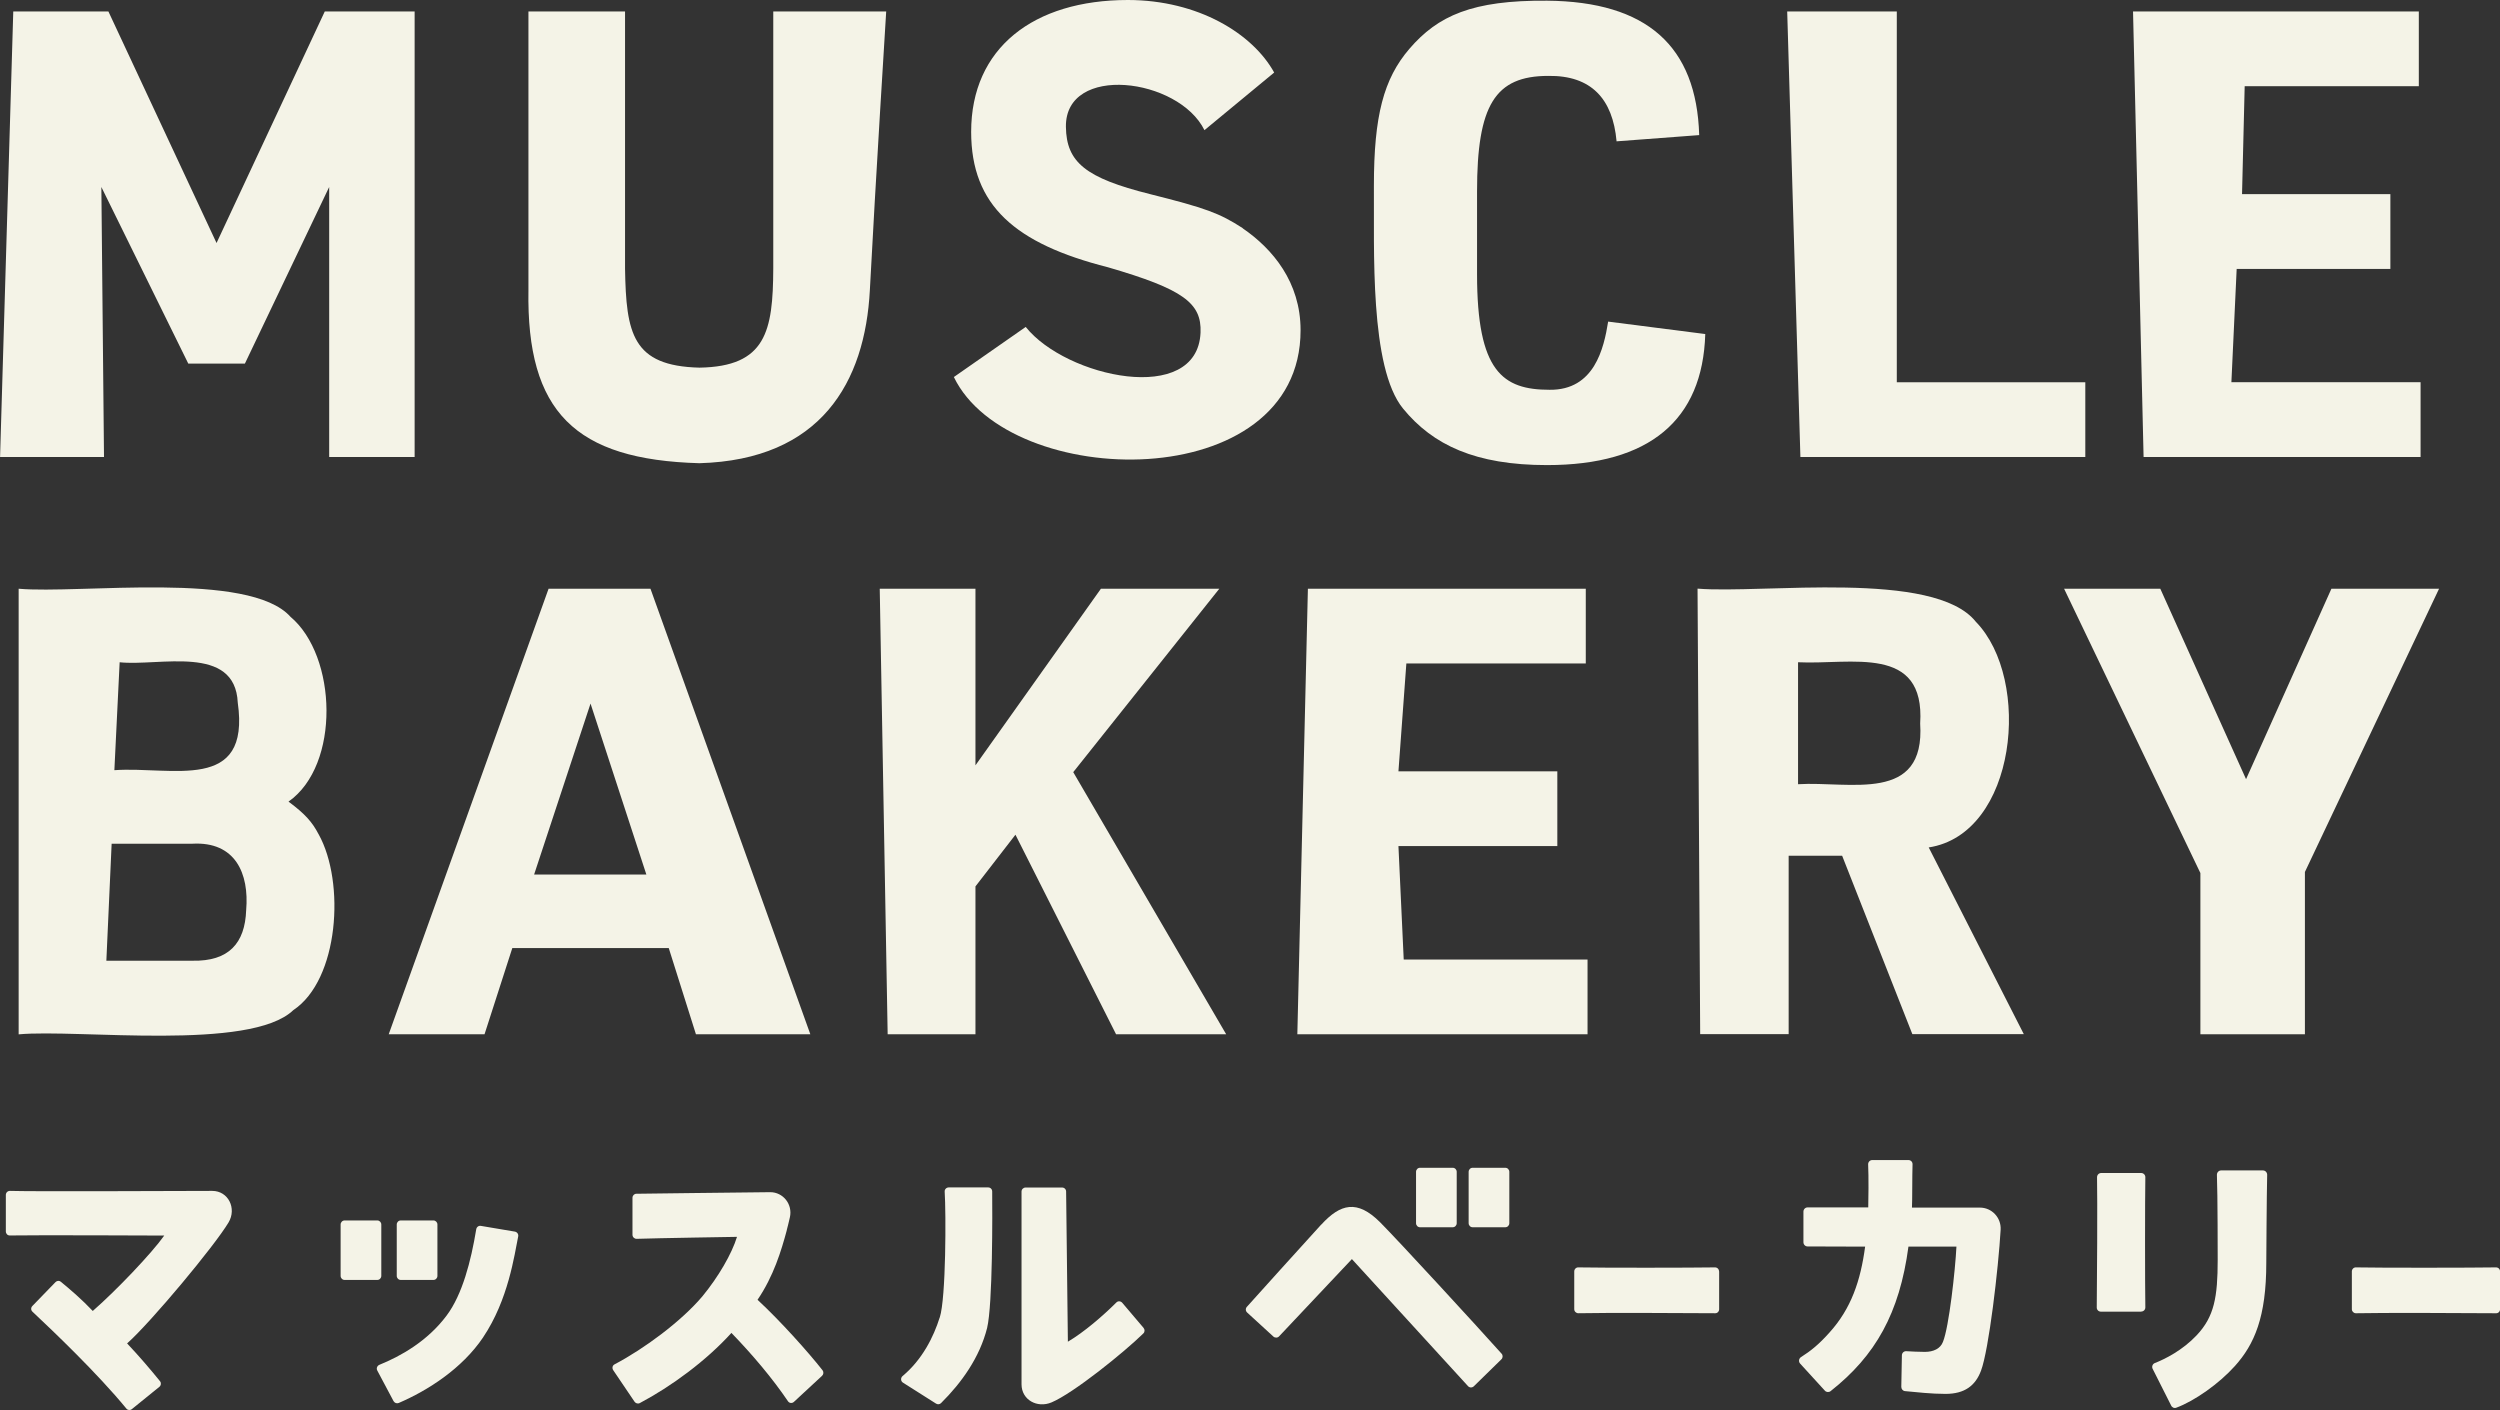 <svg width="250" height="141" viewBox="0 0 250 141" fill="none" xmlns="http://www.w3.org/2000/svg">
<rect x="0" y="0" width="250" height="141" fill="#333333" stroke="none"/>
<g clip-path="url(#clip0_1505_33334)">
<path d="M12.708 134.339C13.94 135.643 15.074 136.977 16.003 138.124C16.14 138.292 16.111 138.539 15.944 138.677L13.187 140.911C13.021 141.049 12.777 141.029 12.64 140.861C9.716 137.304 5.326 133.123 3.243 131.166C3.077 131.008 3.077 130.761 3.243 130.593L5.551 128.211C5.698 128.063 5.922 128.043 6.079 128.172C7.066 128.982 8.21 129.97 9.276 131.097C11.633 129.041 15.182 125.316 16.424 123.556C16.424 123.556 3.4 123.497 0.975 123.547C0.75 123.547 0.584 123.369 0.584 123.141V119.495C0.584 119.267 0.76 119.089 0.985 119.089C3.312 119.159 15.221 119.109 21.224 119.089C22.837 119.089 23.688 120.849 22.857 122.242C21.439 124.614 15.133 132.174 12.737 134.319L12.708 134.339Z" fill="#F4F3E7"/>
<path d="M78.677 123.033C78.129 125.069 77.366 127.608 75.753 129.98C78.022 132.076 80.808 135.189 82.255 137.027C82.382 137.195 82.363 137.432 82.206 137.58L79.39 140.189C79.204 140.357 78.931 140.328 78.794 140.12C77.249 137.837 75.245 135.465 73.142 133.291C70.63 136.068 67.139 138.638 63.981 140.308C63.795 140.407 63.57 140.338 63.453 140.17L61.322 137.017C61.185 136.809 61.243 136.543 61.458 136.434C64.431 134.872 68.136 132.125 70.239 129.634C71.842 127.688 73.182 125.375 73.7 123.685C73.7 123.685 65.672 123.813 63.658 123.883C63.434 123.883 63.248 123.705 63.248 123.477V119.781C63.248 119.554 63.424 119.376 63.639 119.376C65.418 119.356 72.79 119.257 77.005 119.218C78.315 119.208 79.283 120.433 78.989 121.728C78.882 122.212 78.765 122.677 78.667 123.043L78.677 123.033Z" fill="#F4F3E7"/>
<path d="M93.979 131.739C94.605 129.783 94.605 121.264 94.468 119.168C94.448 118.931 94.644 118.743 94.869 118.743H98.819C99.044 118.743 99.22 118.921 99.22 119.149C99.239 121.194 99.278 130.435 98.711 132.797C97.968 135.742 96.169 138.262 94.106 140.308C93.969 140.446 93.764 140.466 93.598 140.357L90.293 138.262C90.058 138.114 90.049 137.778 90.264 137.6C92.229 135.959 93.363 133.686 93.969 131.749L93.979 131.739ZM102.564 118.753H106.211C106.436 118.753 106.612 118.931 106.612 119.158L106.788 134.171C108.411 133.212 110.288 131.591 111.637 130.247C111.803 130.079 112.067 130.099 112.224 130.277L114.355 132.787C114.492 132.955 114.492 133.192 114.336 133.341C112.429 135.218 107.345 139.32 105.155 140.239C103.727 140.842 102.153 139.992 102.153 138.43V119.158C102.153 118.931 102.339 118.753 102.554 118.753H102.564Z" fill="#F4F3E7"/>
<path d="M48.319 133.726C46.197 136.879 42.765 139.053 39.871 140.298C39.675 140.377 39.46 140.298 39.353 140.11L37.73 137.057C37.612 136.839 37.71 136.582 37.935 136.483C40.037 135.633 42.745 134.131 44.672 131.542C46.236 129.447 47.096 126.126 47.624 122.924C47.663 122.697 47.869 122.548 48.084 122.588L51.486 123.161C51.711 123.201 51.868 123.418 51.819 123.645C51.438 125.503 50.841 129.97 48.309 133.736L48.319 133.726Z" fill="#F4F3E7"/>
<path d="M43.341 122.044H40.076C39.854 122.044 39.675 122.226 39.675 122.45V127.589C39.675 127.813 39.854 127.994 40.076 127.994H43.341C43.563 127.994 43.742 127.813 43.742 127.589V122.45C43.742 122.226 43.563 122.044 43.341 122.044Z" fill="#F4F3E7"/>
<path d="M37.729 122.044H34.463C34.242 122.044 34.062 122.226 34.062 122.45V127.589C34.062 127.813 34.242 127.994 34.463 127.994H37.729C37.95 127.994 38.13 127.813 38.13 127.589V122.45C38.13 122.226 37.95 122.044 37.729 122.044Z" fill="#F4F3E7"/>
<path d="M171.915 127.134V130.919C171.915 131.146 171.739 131.334 171.514 131.324C169.246 131.305 160.182 131.265 157.835 131.324C157.611 131.324 157.425 131.146 157.425 130.919V127.144C157.425 126.917 157.611 126.729 157.835 126.739C160.172 126.788 169.226 126.778 171.504 126.739C171.729 126.739 171.905 126.917 171.905 127.144L171.915 127.134Z" fill="#F4F3E7"/>
<path d="M250.007 127.134V130.92C250.007 131.147 249.831 131.335 249.606 131.325C247.338 131.305 237.932 131.266 235.595 131.325C235.37 131.325 235.185 131.147 235.185 130.92V127.144C235.185 126.917 235.37 126.729 235.595 126.739C237.932 126.789 247.318 126.779 249.606 126.739C249.831 126.739 250.007 126.917 250.007 127.144V127.134Z" fill="#F4F3E7"/>
<path d="M191.205 120.76H197.991C199.184 120.76 200.132 121.768 200.064 122.973C199.839 126.828 198.89 134.981 198.099 137.076C197.541 138.559 196.475 139.389 194.549 139.389C193.141 139.389 191.655 139.221 190.501 139.112C190.286 139.092 190.13 138.905 190.13 138.687L190.189 135.535C190.189 135.297 190.384 135.11 190.619 135.119C191.196 135.149 191.821 135.189 192.486 135.189C193.347 135.189 194.041 134.863 194.295 134.19C194.901 132.708 195.527 127.006 195.644 124.663H190.844C189.954 131.324 187.549 135.574 183.061 139.112C182.885 139.251 182.631 139.231 182.484 139.063L180.01 136.355C179.834 136.157 179.883 135.851 180.098 135.712C181.086 135.09 181.907 134.418 182.924 133.281C185.124 130.86 186.062 128.053 186.512 124.663L180.753 124.644C180.528 124.644 180.343 124.456 180.343 124.219V121.165C180.343 120.928 180.528 120.74 180.763 120.74H186.825C186.845 120.176 186.874 117.587 186.815 116.441C186.806 116.204 186.991 116.006 187.226 116.006H190.844C191.078 116.006 191.264 116.194 191.254 116.431C191.215 117.567 191.235 120.147 191.196 120.74L191.205 120.76Z" fill="#F4F3E7"/>
<path d="M214.123 131.166H210.095C209.86 131.166 209.675 130.988 209.675 130.751C209.704 128.676 209.753 119.83 209.704 117.725C209.704 117.488 209.89 117.3 210.124 117.3H214.114C214.348 117.3 214.534 117.488 214.534 117.715C214.495 119.811 214.495 128.636 214.534 130.741C214.534 130.978 214.348 131.156 214.114 131.156L214.123 131.166ZM226.629 126.284C226.629 131.72 225.436 134.428 223.5 136.592C221.906 138.371 219.452 140.1 217.624 140.772C217.418 140.851 217.194 140.743 217.106 140.535L215.258 136.869C215.16 136.651 215.258 136.394 215.482 136.305C216.519 135.9 218.25 135.03 219.667 133.528C221.427 131.66 221.769 129.713 221.769 125.978C221.769 125.978 221.769 119.326 221.691 117.478C221.691 117.241 221.877 117.043 222.112 117.043H226.296C226.531 117.043 226.717 117.241 226.717 117.478C226.668 119.356 226.629 126.274 226.629 126.274V126.284Z" fill="#F4F3E7"/>
<path d="M132.13 122.46C134.036 120.384 135.708 119.929 138.006 122.222C139.903 124.13 147.647 132.56 150.159 135.367C150.306 135.525 150.296 135.782 150.14 135.93L147.383 138.628C147.216 138.786 146.962 138.786 146.806 138.618L135.19 125.909L127.916 133.627C127.769 133.795 127.505 133.805 127.339 133.657L124.718 131.255C124.552 131.107 124.533 130.85 124.689 130.682C125.813 129.437 130.145 124.614 132.12 122.46H132.13Z" fill="#F4F3E7"/>
<path d="M150.531 116.777H147.265C147.044 116.777 146.864 116.958 146.864 117.182V122.321C146.864 122.545 147.044 122.726 147.265 122.726H150.531C150.752 122.726 150.932 122.545 150.932 122.321V117.182C150.932 116.958 150.752 116.777 150.531 116.777Z" fill="#F4F3E7"/>
<path d="M145.27 116.777H142.004C141.783 116.777 141.604 116.958 141.604 117.182V122.321C141.604 122.545 141.783 122.726 142.004 122.726H145.27C145.491 122.726 145.671 122.545 145.671 122.321V117.182C145.671 116.958 145.491 116.777 145.27 116.777Z" fill="#F4F3E7"/>
<path d="M32.478 1.146L21.654 24.302L10.84 1.146H1.327C1.327 1.739 0.007 45.116 0.007 45.699H10.4L10.136 18.699L18.828 36.359H24.49L32.918 18.699V45.699H41.463V1.146H32.478Z" fill="#F4F3E7"/>
<path d="M77.327 1.146V26.852C77.297 33.118 76.613 36.656 69.945 36.765C63.237 36.597 62.612 33.365 62.504 26.852V1.146H52.844V28.987C52.639 41.192 57.508 45.975 69.945 46.321C82.079 45.975 86.508 38.247 86.987 28.987C87.525 18.649 88.62 1.146 88.62 1.146H77.327Z" fill="#F4F3E7"/>
<path d="M124.278 22.82C121.941 21.308 120.553 20.804 114.999 19.41C108.556 17.799 106.64 16.228 106.591 12.69C106.503 6.345 117.864 7.768 120.445 13.016L127.417 7.254C125.266 3.36 119.82 0.01 112.799 0C103.345 0 97.116 4.803 97.116 13.184C97.116 20.566 101.526 24.371 110.785 26.724C118.324 28.918 120.181 30.301 120.054 33.266C119.741 40.609 106.6 37.753 102.572 32.693L95.386 37.703C100.92 49.158 130.076 49.662 130.057 33.019C130.057 28.216 127.27 24.885 124.268 22.83L124.278 22.82Z" fill="#F4F3E7"/>
<path d="M160.817 32.149C160.387 34.847 159.438 39.028 154.96 38.978C150.257 38.978 147.705 37.14 147.705 27.435V19.134C147.705 10.506 149.504 7.59 154.833 7.59C159.106 7.531 161.276 9.863 161.658 14.133L169.92 13.51C169.656 4.606 164.689 0.158 154.706 0.069C147.226 0.01 143.794 1.562 140.939 4.882C138.358 7.887 137.39 11.593 137.39 18.58C137.439 24.905 136.94 36.745 140.304 40.856C143.296 44.513 147.559 46.509 154.706 46.509C164.943 46.509 170.272 42.013 170.526 33.404L160.807 32.159L160.817 32.149Z" fill="#F4F3E7"/>
<path d="M189.68 38.227V1.146H178.72L180.04 45.699H208.531V38.227H189.68Z" fill="#F4F3E7"/>
<path d="M223.139 38.227L223.667 26.892H239.037V19.41H224.204L224.468 8.618H241.882V1.146H213.303L214.359 45.699H242.058V38.217H223.139V38.227Z" fill="#F4F3E7"/>
<path d="M31.863 83.432C31.227 82.206 30.513 81.396 28.851 80.161C34.053 76.514 33.71 65.593 29.047 61.679C24.93 57.054 7.937 59.416 1.865 58.873V102.961V103.435C7.829 102.891 25.038 105.145 29.33 101.014C33.896 97.98 34.532 88.245 31.872 83.442L31.863 83.432ZM24.617 91.012C24.5 94.323 22.877 96.151 19.24 96.072H10.636L11.164 84.371H19.24C23.532 84.133 24.93 87.346 24.617 91.012ZM23.776 70.268C25.067 79.32 17.196 76.613 11.437 77.018L11.965 66.226C15.886 66.651 23.512 64.368 23.776 70.268Z" fill="#F4F3E7"/>
<path d="M65.037 58.873H54.858L38.872 103.425H48.454L51.231 94.807H66.875L69.593 103.425H81.033L65.047 58.873H65.037ZM53.411 87.454L59.053 70.357L64.636 87.454H53.411Z" fill="#F4F3E7"/>
<path d="M107.324 77.215L121.931 58.873H110.091L97.546 76.533V58.873H87.974L88.766 103.425H97.546V88.64L101.545 83.471L111.606 103.425H122.616L107.324 77.215Z" fill="#F4F3E7"/>
<path d="M140.372 95.953L139.844 84.608H155.733V77.136H139.844L140.636 66.344H158.578V58.873H130.79L129.734 103.425H158.754V95.953H140.372Z" fill="#F4F3E7"/>
<path d="M192.858 84.746C201.677 83.402 203.222 67.955 197.58 62.173C193.425 56.945 176.256 59.396 169.754 58.863L170.018 103.415H178.866V85.576H184.215L191.235 103.415H202.381L192.868 84.736L192.858 84.746ZM179.805 66.225C185.075 66.492 192.535 64.387 192.017 72.353C192.545 80.378 184.987 78.105 179.805 78.421V66.225Z" fill="#F4F3E7"/>
<path d="M243.906 58.873H233.141L224.605 77.917L216.03 58.873H206.409L220.039 87.306V103.425H230.491V87.197L243.906 58.873Z" fill="#F4F3E7"/>
</g>
<defs>
<clipPath id="clip0_1505_33334">
<rect width="250" height="141" fill="white" transform="translate(0.007)"/>
</clipPath>
</defs>
</svg>
